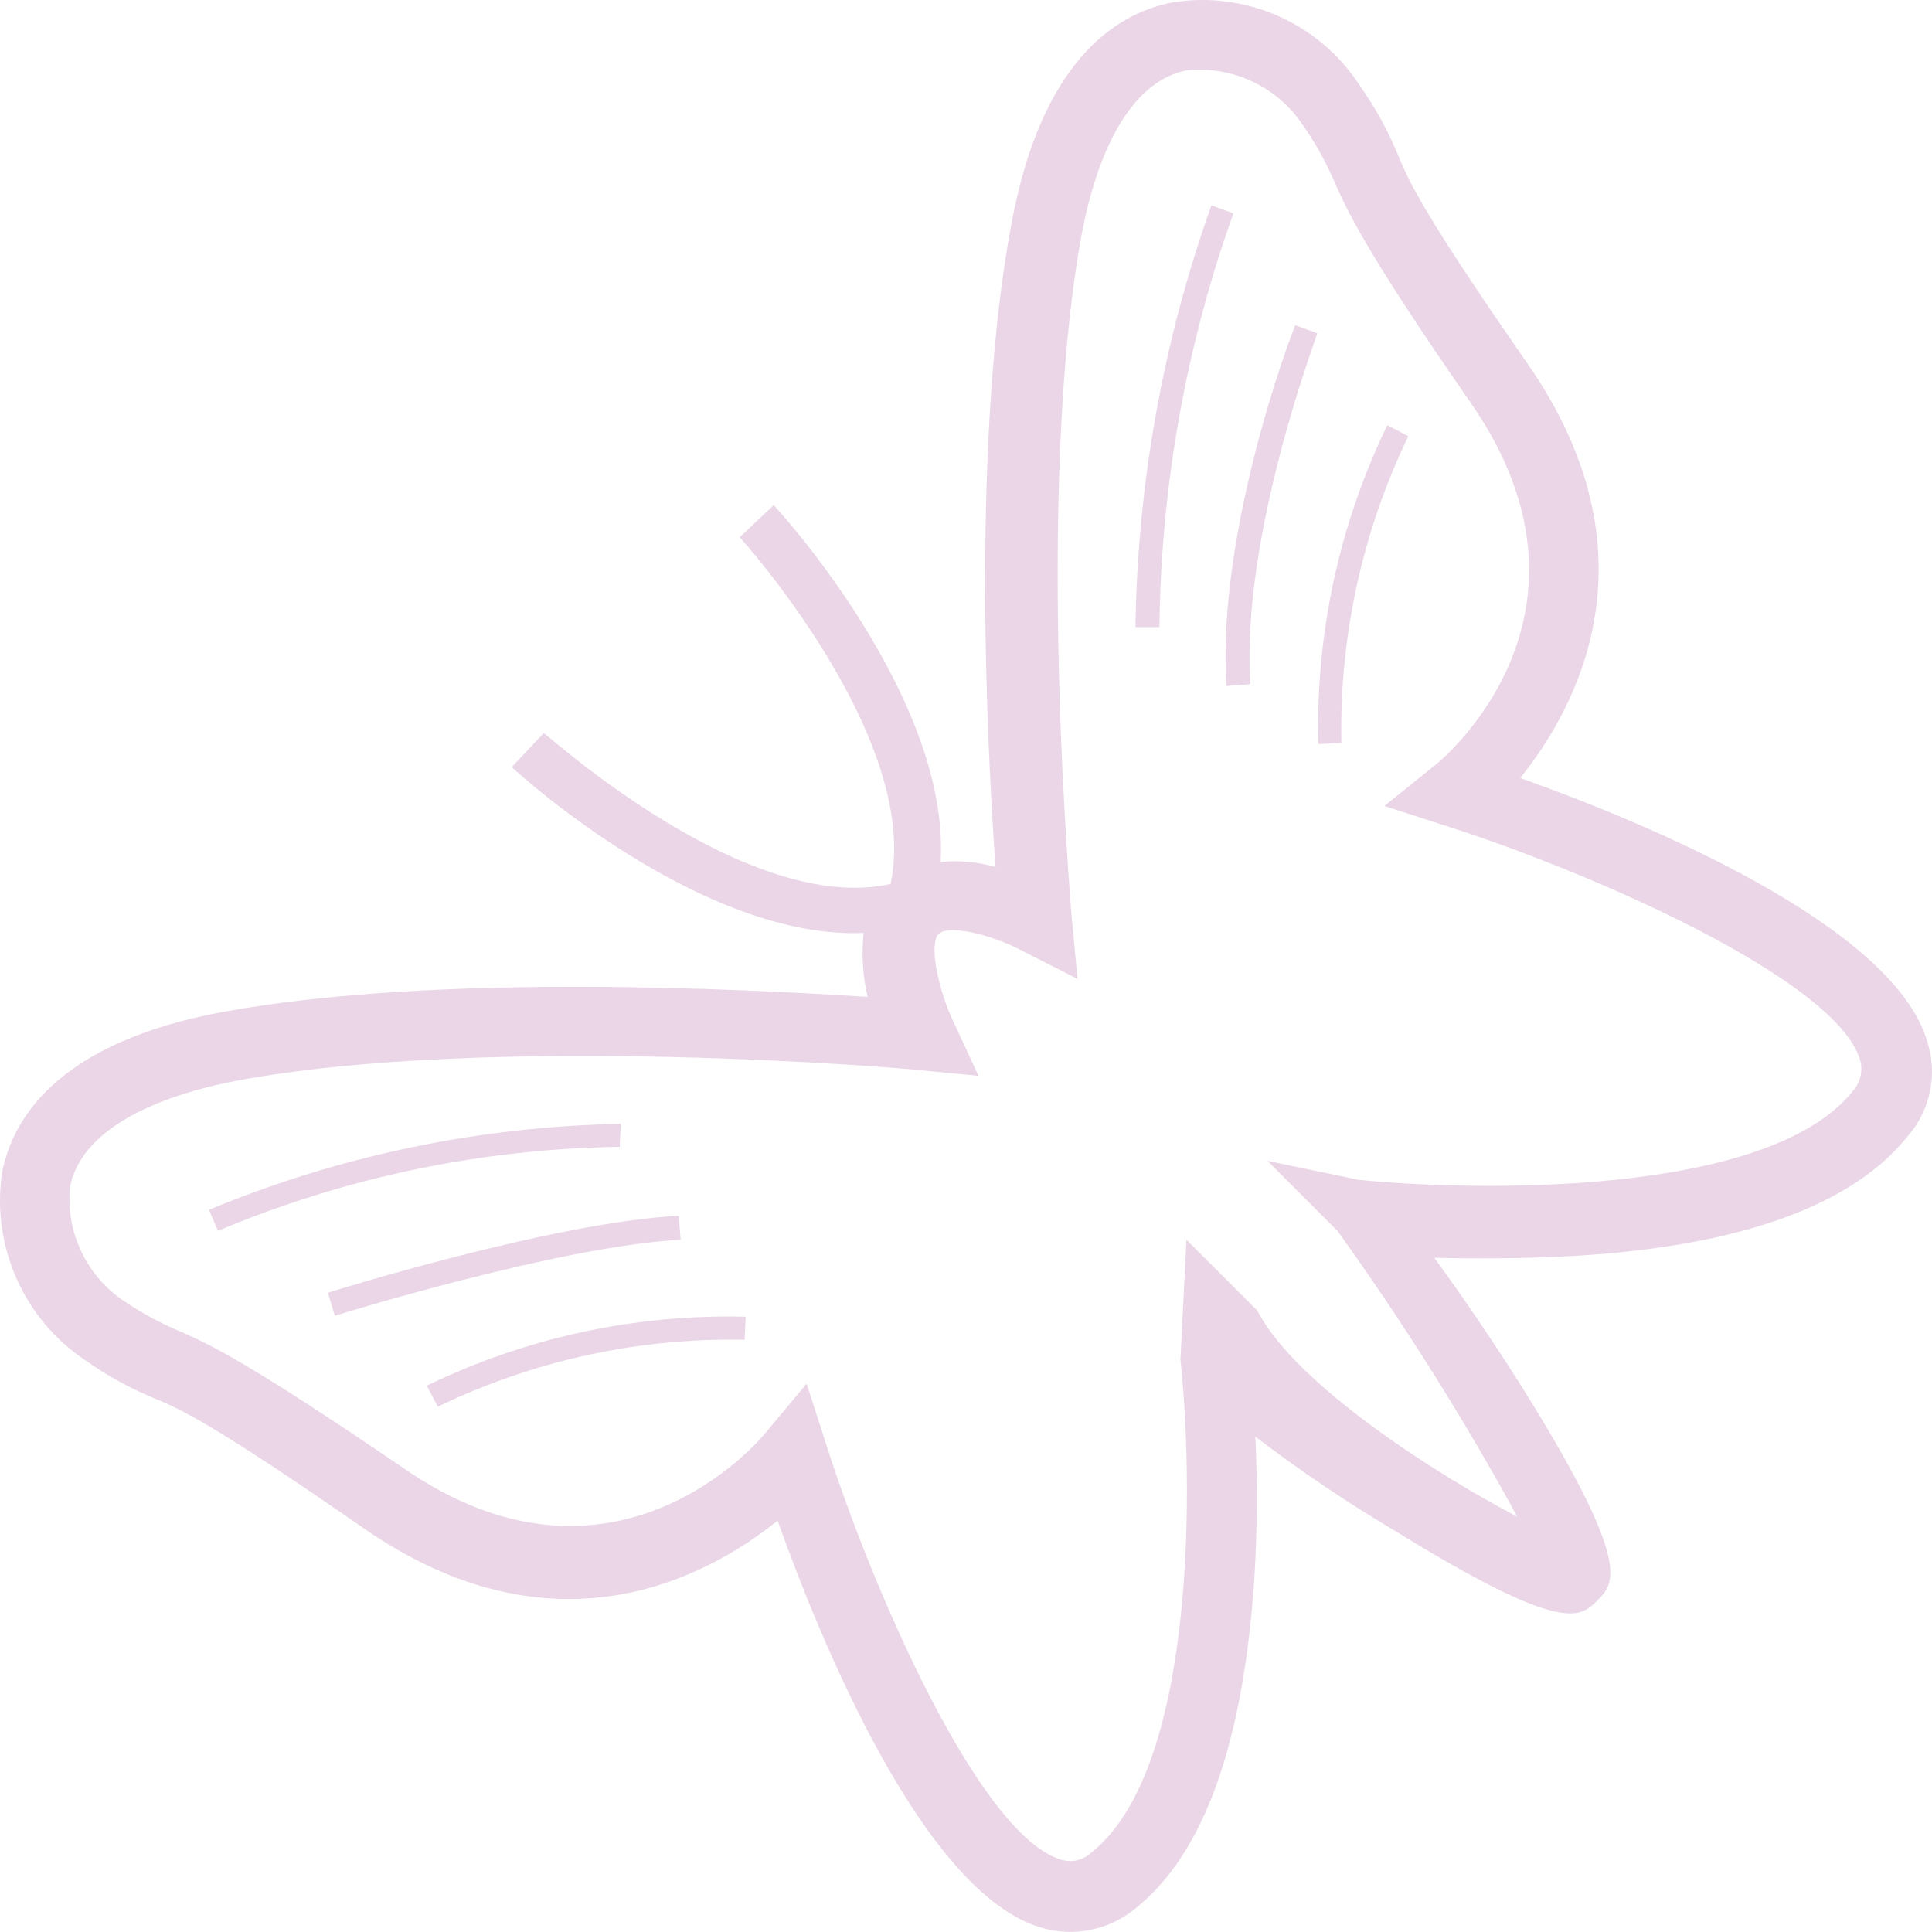 <?xml version="1.0" encoding="utf-8"?>
<!-- Generator: Adobe Illustrator 16.0.3, SVG Export Plug-In . SVG Version: 6.00 Build 0)  -->
<!DOCTYPE svg PUBLIC "-//W3C//DTD SVG 1.1//EN" "http://www.w3.org/Graphics/SVG/1.1/DTD/svg11.dtd">
<svg version="1.1" id="Ebene_1" xmlns="http://www.w3.org/2000/svg" xmlns:xlink="http://www.w3.org/1999/xlink" x="0px" y="0px"
	 width="635.679px" height="635.646px" viewBox="-58.965 68.376 635.679 635.646"
	 enable-background="new -58.965 68.376 635.679 635.646" xml:space="preserve">
<g>
	<g>
		<g>
			<g>
				<path fill="#EAD6E7" d="M326.797,69.169c-18.751,3.612-43.083,19.404-52.945,72.687c-13.152,69.719-8.209,170.684-5.259,211.792
					c-5.867-1.698-12.008-2.257-18.088-1.646c3.291-53.274-52.289-114.772-54.918-117.402l-11.184,10.524
					c0.658,0.659,59.851,66.428,49.659,114.117l0,0C186.7,369.756,120.924,309.9,119.94,309.569l-10.523,11.182
					c2.631,2.631,62.814,56.895,115.76,54.594c-0.723,7.041-0.276,14.152,1.315,21.048c-40.779-2.634-142.063-7.894-212.109,4.933
					c-53.279,9.861-69.071,34.191-72.684,52.941c-3.532,24.217,7.227,48.299,27.623,61.824c6.877,4.85,14.267,8.93,22.033,12.166
					c8.88,3.619,19.729,8.553,69.062,42.754c62.813,43.738,113.13,16.441,136.478-2.305c14.149,39.797,48.021,122.34,86.498,133.85
					c10.802,3.301,22.539,0.951,31.242-6.25c22.686-18.094,35.516-54.59,39.135-108.854c0.917-15.439,1.022-30.918,0.32-46.369
					c14.833,11.311,30.315,21.74,46.368,31.24c54.921,33.873,60.513,28.283,66.103,22.693c5.59-5.592,11.51-11.512-22.367-66.428
					c-8.551-13.813-20.391-31.57-31.24-46.369c12.824,0.328,29.269,0.328,46.696-0.658c54.591-3.287,91.091-16.771,109.186-39.463
					c7.44-8.586,9.813-20.454,6.25-31.241c-11.513-38.476-94.06-72.351-133.85-86.493c18.751-23.343,46.042-73.667,2.306-136.477
					c-34.528-49.657-39.137-60.182-42.754-69.061c-3.237-7.766-7.317-15.155-12.168-22.032
					C375.35,76.097,351.066,65.247,326.797,69.169z M369.549,109.29c3.989,5.677,7.403,11.735,10.194,18.088
					c4.275,9.537,9.203,21.699,45.054,73.333c48.344,69.391-8.877,117.402-11.514,119.375l-16.763,13.484l20.387,6.577
					c48.345,15.457,128.254,50.642,136.146,76.95c1.017,3.568,0.147,7.408-2.303,10.193c-28.28,35.52-126.94,32.887-162.783,29.266
					l-29.921-6.244l23.022,23.023c21.646,30.107,41.416,61.521,59.194,94.061c-25.985-13.496-73.009-43.412-85.503-67.752
					l-23.352-23.352l-1.978,39.469c3.951,35.52,6.252,133.844-29.269,162.129c-2.692,2.623-6.633,3.512-10.192,2.303
					c-26.639-8.225-61.507-87.814-76.955-136.148l-6.577-20.391l-13.483,16.115c-1.967,2.623-50.319,59.523-119.375,11.512
					c-51.633-35.184-63.477-40.447-73.015-44.723c-6.444-2.682-12.611-5.988-18.411-9.875c-12.589-8.268-19.556-22.832-18.088-37.82
					c3.29-16.443,22.69-28.611,54.59-34.857c84.186-15.784,222.312-3.944,223.957-3.616l20.391,1.976l-8.549-18.416
					c-4.605-9.867-7.895-24.994-4.605-28.281c2.962-2.961,16.113-0.33,26.967,5.26l18.745,9.537l-1.976-21.049
					c0-1.314-12.168-139.107,3.288-223.626c5.922-31.571,18.089-50.974,34.531-54.264C346.428,89.934,361.1,96.768,369.549,109.29z
					 M382.377,312.855l-7.564,0.329c-0.93-36.281,6.852-72.255,22.691-104.908l6.905,3.617
					C389.236,243.35,381.687,277.938,382.377,312.855z M352.449,293.453l-7.893,0.657c-3.29-50.646,21.38-116.089,22.69-118.72
					l7.229,2.637C374.484,178.681,349.161,244.78,352.449,293.453z M322.525,274.707h-7.893
					c0.667-47.318,9.109-94.203,24.993-138.78l7.227,2.637c-15.616,43.716-23.838,89.729-24.331,136.148L322.525,274.707z
					 M186.044,509.186c-34.92-0.691-69.513,6.855-100.971,22.031l-3.617-6.906c32.652-15.84,68.625-23.617,104.904-22.688
					L186.044,509.186z M164.997,476.299c-39.463,1.975-112.793,24.672-113.789,24.994l-2.301-7.563
					c2.961-0.986,75.311-23.352,115.43-25.322L164.997,476.299z M144.937,445.715c-45.433,0.646-90.313,10.023-132.199,27.629
					l-2.959-6.904c42.994-17.828,88.955-27.424,135.49-28.283L144.937,445.715z"/>
			</g>
		</g>
	</g>
</g>
</svg>
